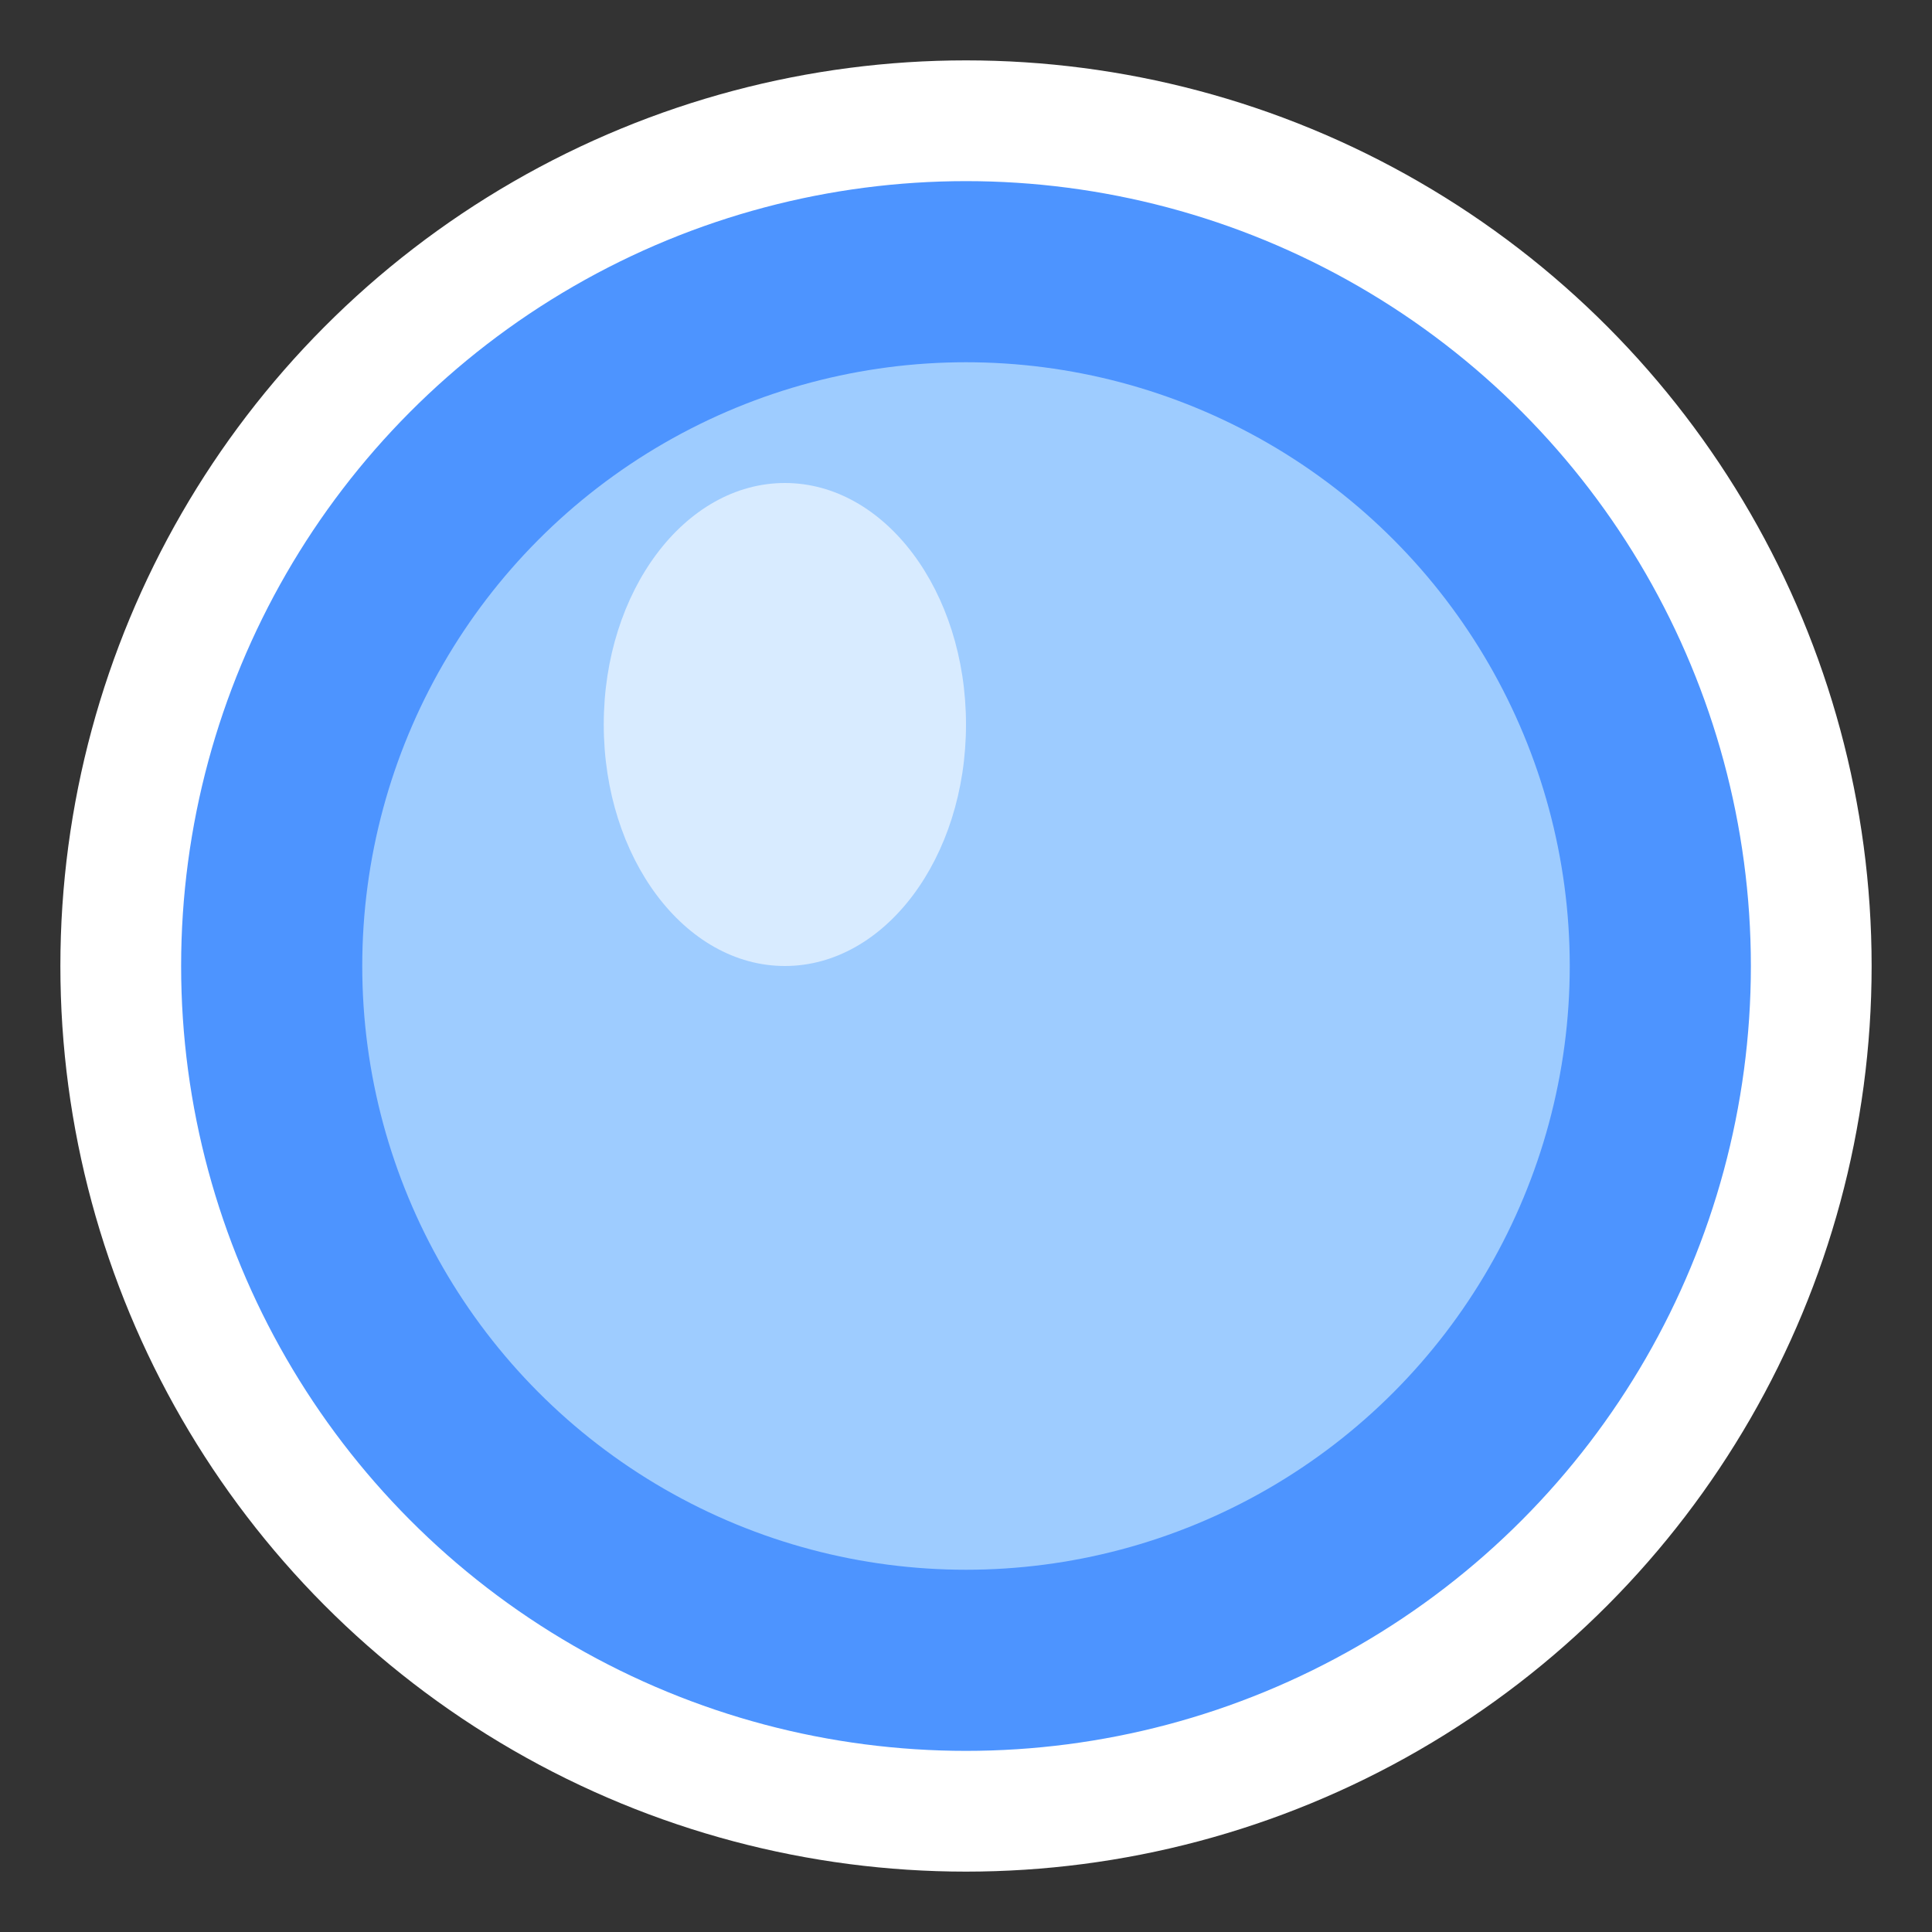 <svg xmlns="http://www.w3.org/2000/svg" viewBox="0 0 32 32">
  <rect x="0" y="0" width="32" height="32" fill="#333333" stroke="none"/>
  <circle cx="16" cy="16" r="14" fill="#4d94ff" stroke="#ffffff" stroke-width="2"/>
  <circle cx="16" cy="16" r="10" fill="#b3d9ff" opacity="0.8"/>
  <ellipse cx="13" cy="12" rx="3" ry="4" fill="#ffffff" opacity="0.6"/>
</svg>